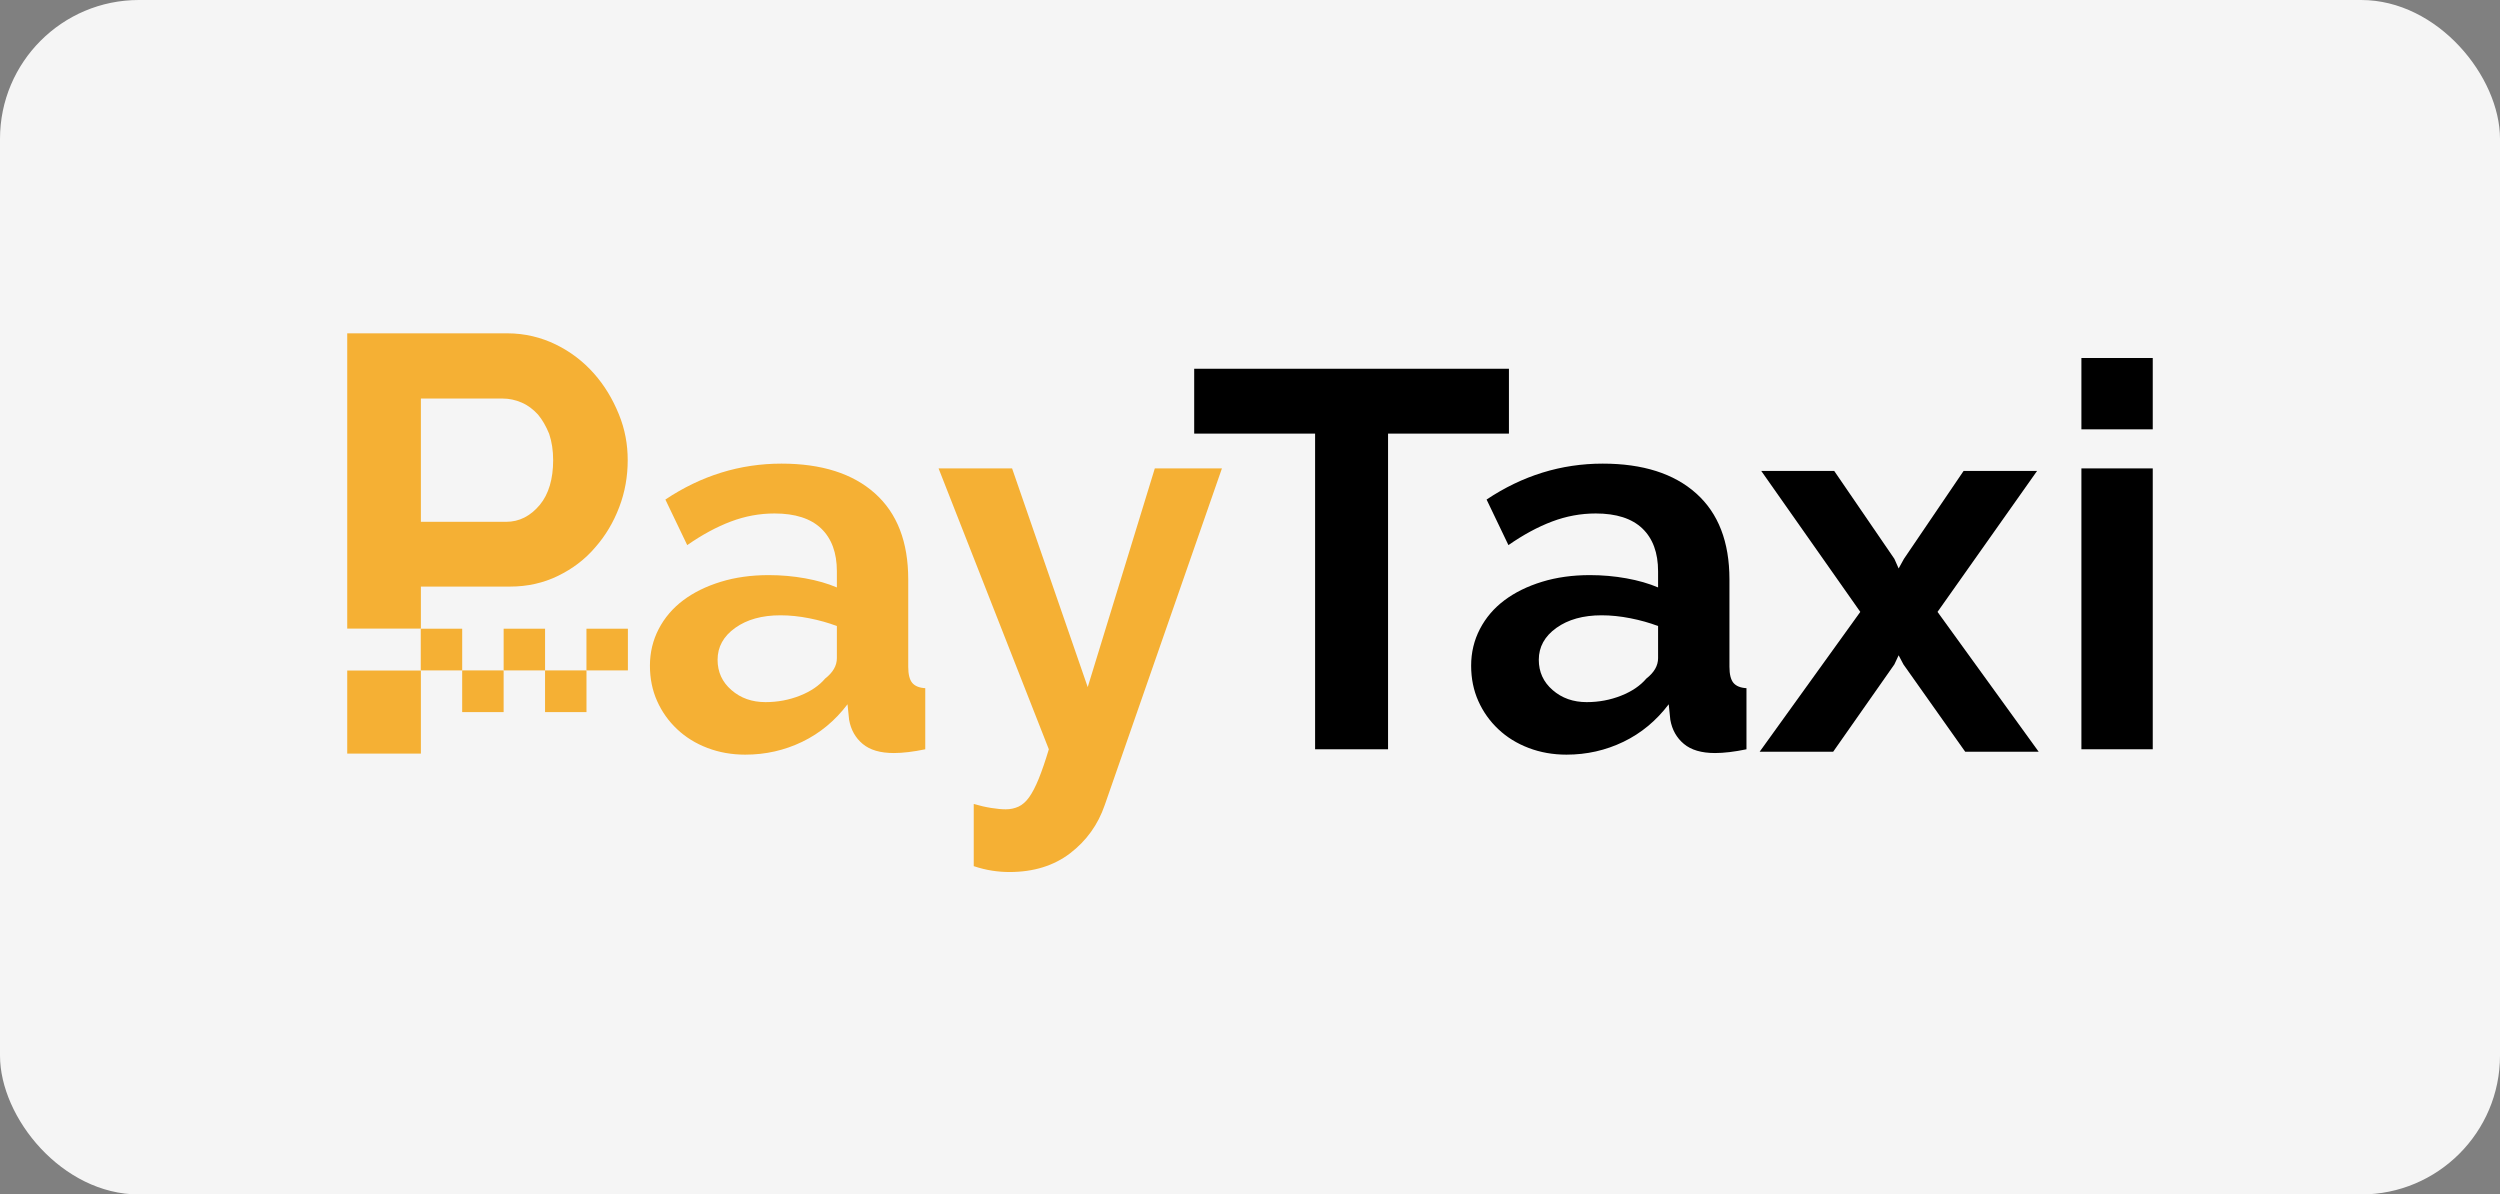 <?xml version="1.0" encoding="UTF-8"?> <svg xmlns="http://www.w3.org/2000/svg" width="180" height="86" viewBox="0 0 180 86" fill="none"><rect x="0" y="0" width="180" height="86" fill="#808080" stroke="none"/><rect width="180" height="86" rx="10" fill="#F5F5F5"></rect><g clip-path="url(#clip0_960_797)"><path d="M44.555 29.82C44.108 28.727 43.533 27.762 42.766 26.894C41.999 26.026 41.072 25.318 40.018 24.804C38.964 24.29 37.781 24 36.535 24H25V45.257H30.304V42.234H36.727C37.973 42.234 39.124 41.976 40.178 41.462C41.232 40.947 42.127 40.272 42.862 39.404C43.597 38.568 44.172 37.603 44.587 36.509C45.003 35.416 45.195 34.291 45.195 33.133C45.195 32.007 45.003 30.914 44.555 29.82ZM38.868 36.349C38.197 37.152 37.398 37.571 36.439 37.571H30.304V28.695H36.184C36.663 28.695 37.111 28.792 37.558 28.985C38.005 29.177 38.388 29.467 38.74 29.853C39.059 30.238 39.315 30.689 39.539 31.235C39.731 31.814 39.827 32.425 39.827 33.133C39.827 34.483 39.507 35.577 38.868 36.349ZM25 54.261H30.304V48.279H25V54.261Z" fill="#F5B034"></path><path d="M53.66 54.335C52.688 54.335 51.78 54.174 50.937 53.853C50.093 53.532 49.364 53.081 48.752 52.501C48.138 51.924 47.658 51.248 47.313 50.476C46.968 49.705 46.795 48.856 46.795 47.929C46.795 46.977 47.007 46.096 47.428 45.286C47.849 44.476 48.438 43.787 49.191 43.221C49.945 42.656 50.847 42.212 51.895 41.89C52.944 41.568 54.094 41.408 55.346 41.408C56.24 41.408 57.116 41.485 57.972 41.639C58.829 41.794 59.589 42.012 60.255 42.295V41.138C60.255 39.8 59.877 38.772 59.124 38.051C58.369 37.33 57.25 36.97 55.768 36.97C54.694 36.97 53.646 37.162 52.624 37.549C51.6 37.935 50.553 38.501 49.48 39.248L47.907 35.967C50.489 34.243 53.276 33.381 56.267 33.381C59.155 33.381 61.399 34.095 62.996 35.523C64.594 36.95 65.393 39.015 65.393 41.716V48.006C65.393 48.546 65.488 48.933 65.68 49.165C65.872 49.395 66.184 49.524 66.619 49.549V53.949C65.75 54.128 64.996 54.219 64.357 54.219C63.385 54.219 62.637 54.001 62.115 53.563C61.59 53.126 61.264 52.547 61.136 51.826L61.021 50.708C60.126 51.891 59.039 52.792 57.762 53.409C56.484 54.026 55.115 54.335 53.66 54.335ZM55.115 50.553C55.985 50.553 56.81 50.399 57.59 50.09C58.369 49.782 58.975 49.37 59.411 48.856C59.972 48.419 60.255 47.929 60.255 47.389V45.074C59.64 44.842 58.975 44.655 58.261 44.514C57.545 44.373 56.853 44.302 56.191 44.302C54.859 44.302 53.774 44.605 52.931 45.209C52.087 45.814 51.666 46.579 51.666 47.505C51.666 48.38 51.996 49.107 52.663 49.684C53.326 50.264 54.145 50.553 55.115 50.553Z" fill="#F5B034"></path><path d="M70.109 57.885C70.544 58.014 70.966 58.11 71.374 58.174C71.783 58.239 72.129 58.271 72.41 58.271C72.742 58.271 73.048 58.206 73.331 58.078C73.612 57.948 73.868 57.723 74.097 57.403C74.328 57.08 74.557 56.637 74.788 56.072C75.017 55.505 75.261 54.798 75.516 53.949L67.578 33.727H72.871L78.316 49.472L83.146 33.727H87.978L79.542 57.962C79.057 59.377 78.225 60.534 77.05 61.435C75.874 62.334 74.416 62.786 72.679 62.786C72.27 62.786 71.855 62.754 71.432 62.688C71.011 62.623 70.569 62.516 70.109 62.362V57.885Z" fill="#F5B034"></path><path d="M108.643 31.22H99.94V53.948H94.687V31.22H85.982V26.55H108.643V31.22Z" fill="black"></path><path d="M112.787 54.335C111.815 54.335 110.906 54.174 110.064 53.853C109.22 53.532 108.491 53.081 107.878 52.501C107.265 51.924 106.785 51.248 106.44 50.476C106.095 49.705 105.922 48.856 105.922 47.929C105.922 46.977 106.134 46.096 106.555 45.286C106.976 44.476 107.564 43.787 108.318 43.221C109.072 42.656 109.974 42.212 111.022 41.89C112.071 41.568 113.221 41.408 114.473 41.408C115.368 41.408 116.243 41.485 117.099 41.639C117.956 41.794 118.716 42.012 119.382 42.295V41.138C119.382 39.8 119.004 38.772 118.251 38.051C117.495 37.33 116.377 36.97 114.895 36.97C113.821 36.97 112.773 37.162 111.751 37.549C110.727 37.935 109.68 38.501 108.607 39.248L107.034 35.967C109.616 34.243 112.403 33.381 115.394 33.381C118.282 33.381 120.525 34.095 122.123 35.523C123.721 36.95 124.52 39.015 124.52 41.716V48.006C124.52 48.546 124.615 48.933 124.806 49.165C124.999 49.395 125.311 49.524 125.746 49.549V53.949C124.877 54.128 124.123 54.219 123.484 54.219C122.511 54.219 121.764 54.001 121.242 53.563C120.717 53.126 120.391 52.547 120.263 51.826L120.148 50.708C119.252 51.891 118.166 52.792 116.889 53.409C115.611 54.026 114.242 54.335 112.787 54.335ZM114.242 50.553C115.111 50.553 115.937 50.399 116.717 50.09C117.495 49.782 118.102 49.37 118.538 48.856C119.099 48.419 119.382 47.929 119.382 47.389V45.074C118.767 44.842 118.102 44.655 117.388 44.514C116.672 44.373 115.98 44.302 115.317 44.302C113.986 44.302 112.901 44.605 112.058 45.209C111.214 45.814 110.793 46.579 110.793 47.505C110.793 48.38 111.123 49.107 111.789 49.684C112.453 50.264 113.272 50.553 114.242 50.553Z" fill="black"></path><path d="M132.062 33.906L136.395 40.236L136.702 40.929L137.085 40.236L141.38 33.906H146.67L139.502 44.056L146.786 54.127H141.496L137.047 47.837L136.702 47.181L136.395 47.837L131.986 54.127H126.693L133.941 44.056L126.809 33.906H132.062Z" fill="black"></path><path d="M149.861 30.91V25.778H154.998V30.91H149.861ZM149.861 53.948V33.727H154.998V53.948H149.861Z" fill="black"></path><path d="M33.278 48.269H30.295V45.267H33.278V48.269Z" fill="#F5B034"></path><path d="M36.261 51.271H33.277V48.269H36.261V51.271Z" fill="#F5B034"></path><path d="M39.245 48.269H36.262V45.267H39.245V48.269Z" fill="#F5B034"></path><path d="M42.227 51.271H39.244V48.269H42.227V51.271Z" fill="#F5B034"></path><path d="M45.208 48.269H42.225V45.267H45.208V48.269Z" fill="#F5B034"></path></g><defs><clipPath id="clip0_960_797"><rect width="130" height="39" fill="white" transform="translate(25 24)"></rect></clipPath></defs></svg> 